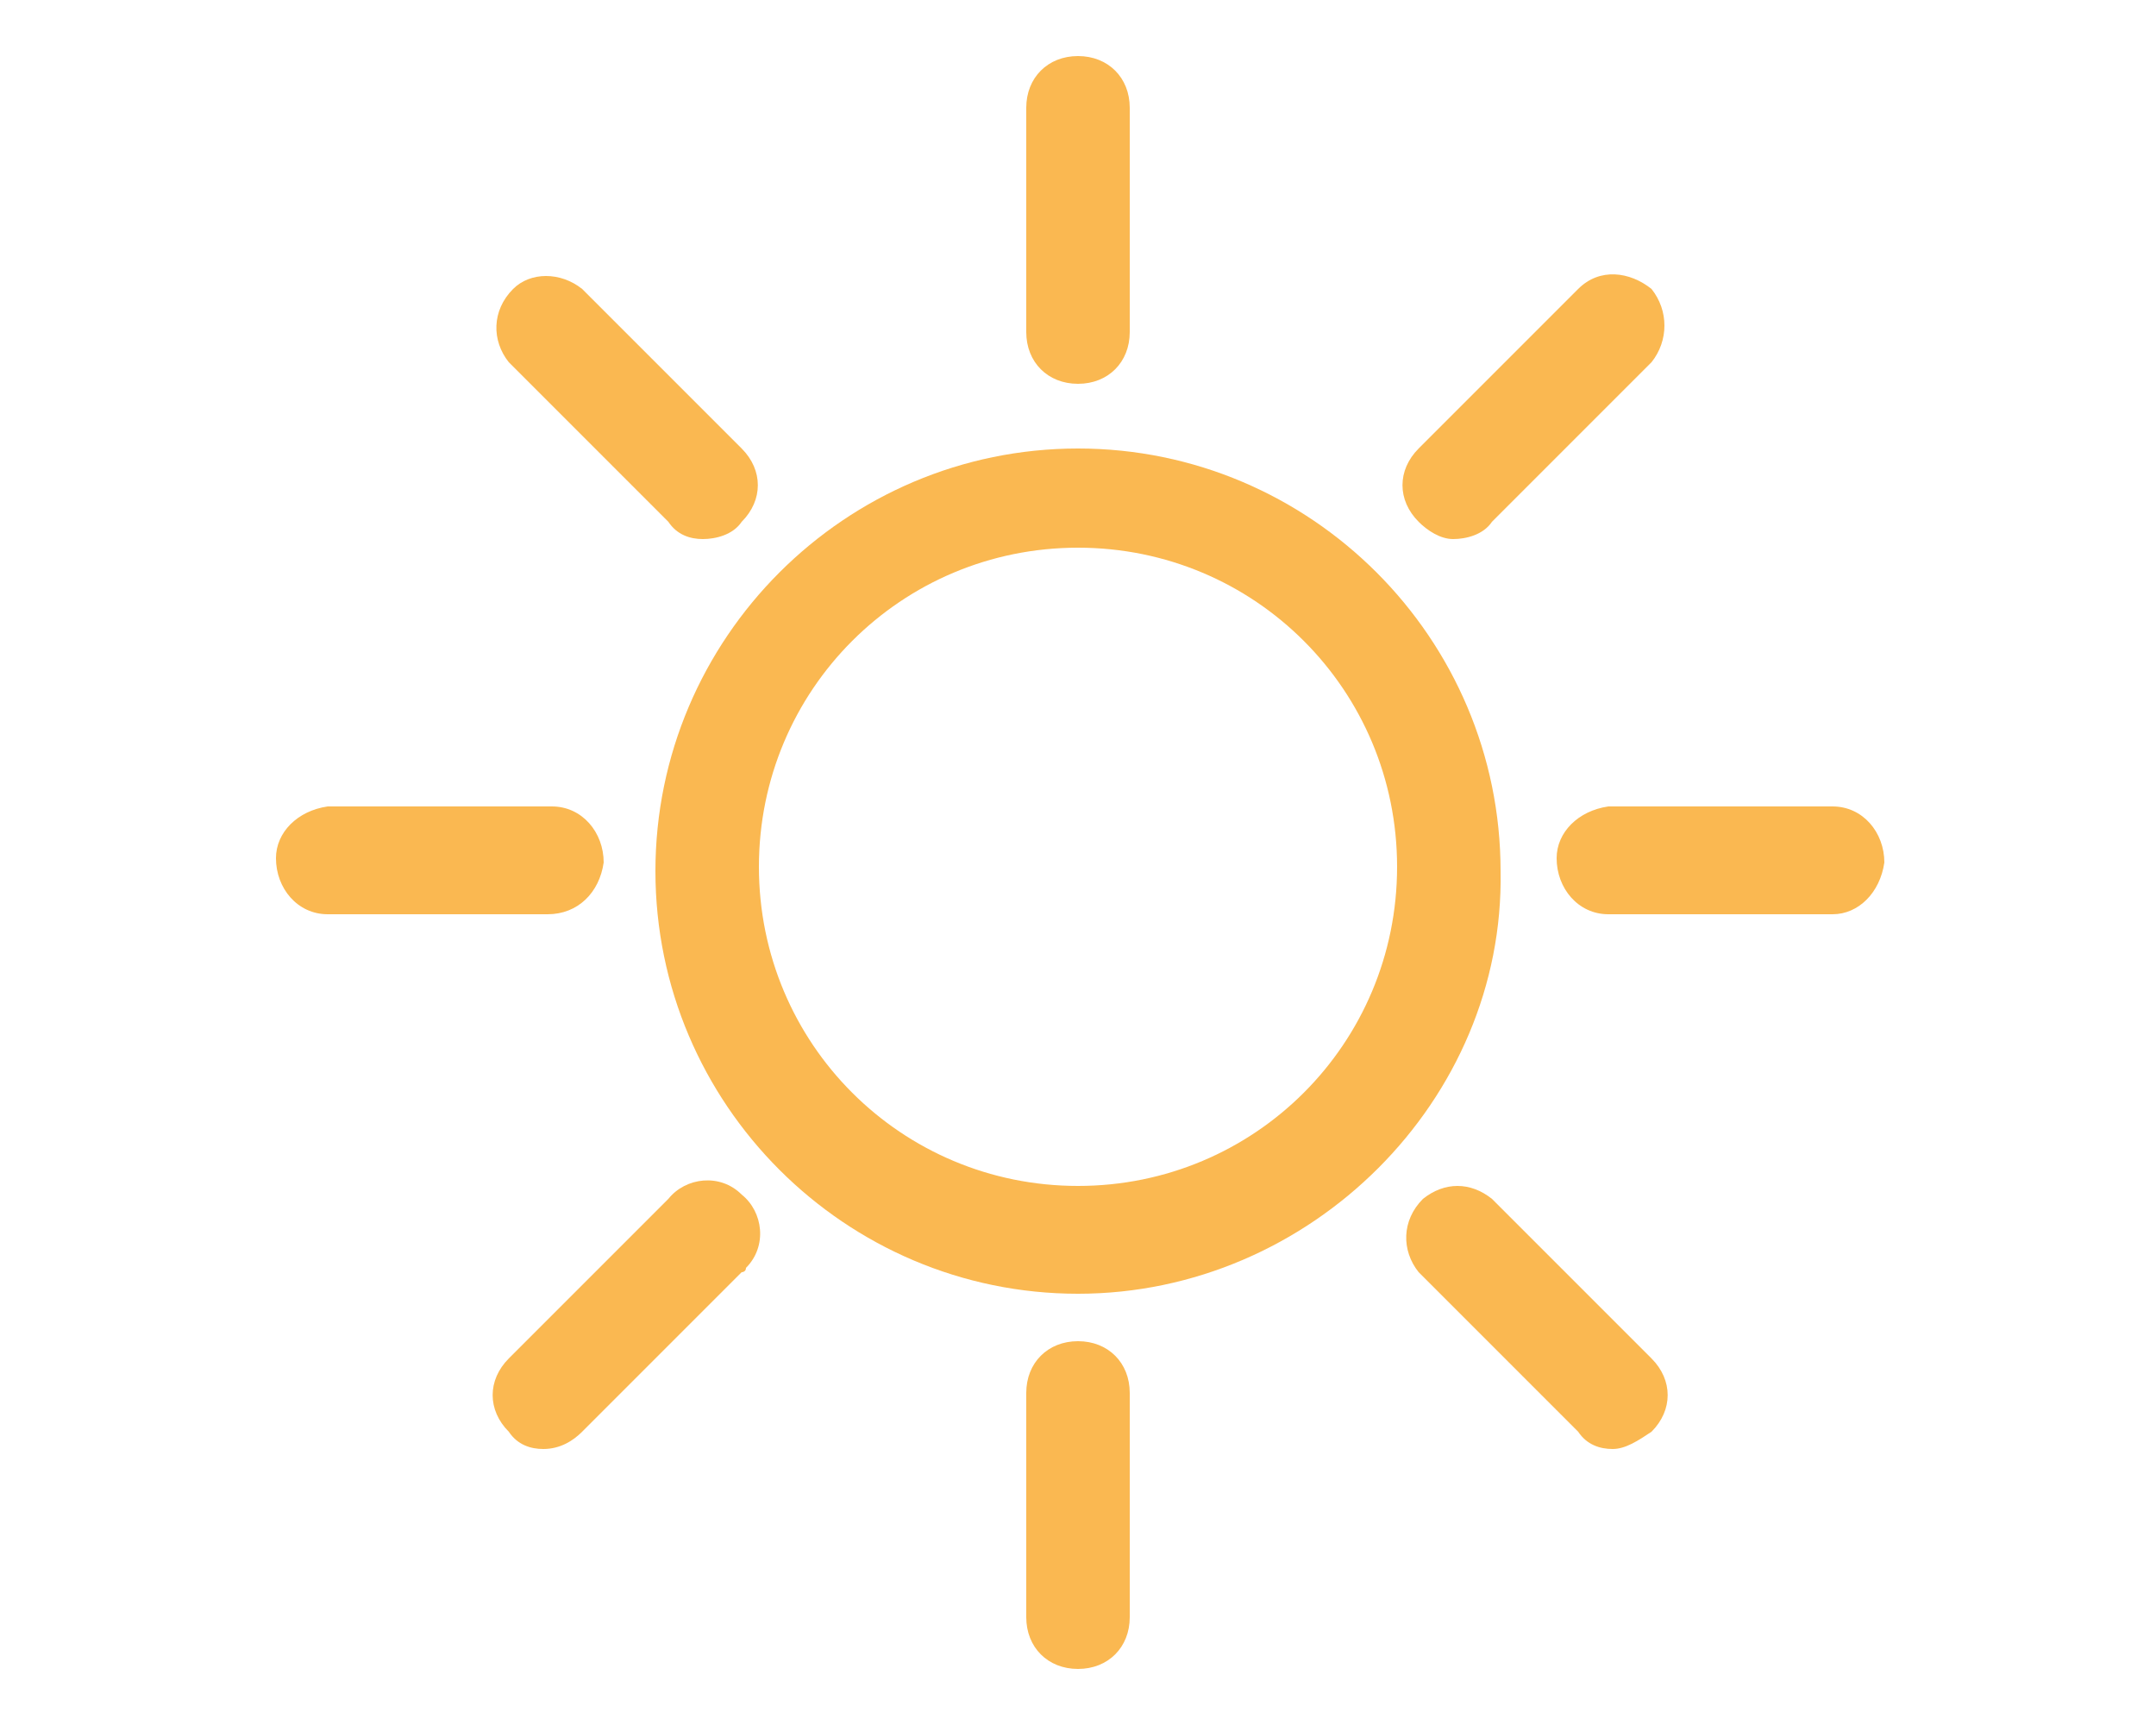 <?xml version="1.0" encoding="utf-8"?>
<!-- Generator: $$$/GeneralStr/196=Adobe Illustrator 27.6.0, SVG Export Plug-In . SVG Version: 6.00 Build 0)  -->
<svg version="1.1" id="圖層_1" xmlns="http://www.w3.org/2000/svg" xmlns:xlink="http://www.w3.org/1999/xlink" x="0px" y="0px"
	 viewBox="0 0 50 40" width="50" height="40" style="enable-background:new 0 0 50 40;" xml:space="preserve">
<style type="text/css">
	.st0{fill:#FAB851;}
</style>
<g id="sun">
	<g id="sun-2">
		<path class="st0" d="M25,30c-5.4,0-9.8-4.4-9.8-9.8s4.4-9.8,9.8-9.8s9.8,4.4,9.8,9.8C34.9,25.5,30.4,30,25,30z M25,12.7
			c-4.1,0-7.4,3.3-7.4,7.4s3.3,7.4,7.4,7.4c4.1,0,7.4-3.3,7.4-7.4C32.4,16,29.1,12.7,25,12.7L25,12.7z"/>
		<path class="st0" d="M25,8.9c-0.7,0-1.2-0.5-1.2-1.2c0,0,0,0,0,0V2.5c0-0.7,0.5-1.2,1.2-1.2c0.7,0,1.2,0.5,1.2,1.2v5.2
			C26.2,8.4,25.7,8.9,25,8.9C25,8.9,25,8.9,25,8.9z"/>
		<path class="st0" d="M25,38.7c-0.7,0-1.2-0.5-1.2-1.2c0,0,0,0,0,0v-5.2c0-0.7,0.5-1.2,1.2-1.2c0.7,0,1.2,0.5,1.2,1.2v5.2
			C26.2,38.2,25.7,38.7,25,38.7C25,38.8,25,38.8,25,38.7z"/>
		<path class="st0" d="M16.3,12.5c-0.3,0-0.6-0.1-0.8-0.4l-3.7-3.7c-0.4-0.5-0.4-1.2,0.1-1.7c0.4-0.4,1.1-0.4,1.6,0l3.7,3.7
			c0.5,0.5,0.5,1.2,0,1.7C17,12.4,16.6,12.5,16.3,12.5z"/>
		<path class="st0" d="M37.4,33.6c-0.3,0-0.6-0.1-0.8-0.4l-3.7-3.7c-0.4-0.5-0.4-1.2,0.1-1.7c0.5-0.4,1.1-0.4,1.6,0l3.7,3.7
			c0.5,0.5,0.5,1.2,0,1.7C38,33.4,37.7,33.6,37.4,33.6z"/>
		<path class="st0" d="M12.7,21.2H7.6c-0.7,0-1.2-0.6-1.2-1.3c0-0.6,0.5-1.1,1.2-1.2h5.2c0.7,0,1.2,0.6,1.2,1.3
			C13.9,20.7,13.4,21.2,12.7,21.2z"/>
		<path class="st0" d="M42.5,21.2h-5.2c-0.7,0-1.2-0.6-1.2-1.3c0-0.6,0.5-1.1,1.2-1.2h5.2c0.7,0,1.2,0.6,1.2,1.3
			C43.6,20.7,43.1,21.2,42.5,21.2z"/>
		<path class="st0" d="M12.6,33.6c-0.3,0-0.6-0.1-0.8-0.4c-0.5-0.5-0.5-1.2,0-1.7l3.7-3.7c0.4-0.5,1.2-0.6,1.7-0.1
			c0.5,0.4,0.6,1.2,0.1,1.7c0,0.1-0.1,0.1-0.1,0.1l-3.7,3.7C13.3,33.4,13,33.6,12.6,33.6z"/>
		<path class="st0" d="M33.7,12.5c-0.3,0-0.6-0.2-0.8-0.4c-0.5-0.5-0.5-1.2,0-1.7l3.7-3.7c0.5-0.5,1.2-0.4,1.7,0
			c0.4,0.5,0.4,1.2,0,1.7l-3.7,3.7C34.4,12.4,34,12.5,33.7,12.5z"/>
	</g>
</g>
</svg>
